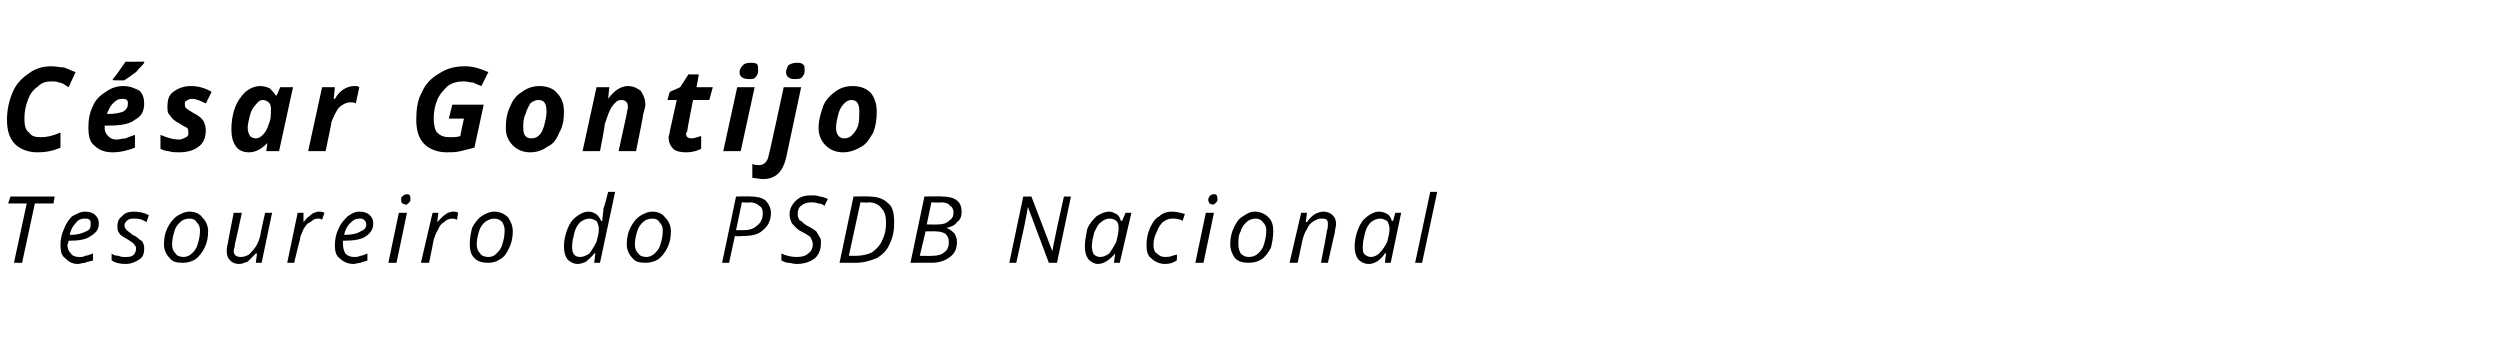 <?xml version="1.0" standalone="no"?><!DOCTYPE svg PUBLIC "-//W3C//DTD SVG 1.1//EN" "http://www.w3.org/Graphics/SVG/1.1/DTD/svg11.dtd"><svg xmlns="http://www.w3.org/2000/svg" version="1.1" width="215px" height="29.9px" viewBox="0 -1 215 29.9" style="top:-1px"><desc>C sar Gontijo Tesoureiro do PSDB Nacional</desc><defs/><g id="Polygon20476"><path d="m1.9 21.6h-.7l1.1-5.1H.7l.2-.6h3.8l-.1.6H3l-1.1 5.1zm4.8.1c-.5 0-.8-.2-1.1-.5c-.3-.2-.4-.6-.4-1.1c0-.5.1-1 .3-1.4c.2-.5.4-.8.7-1.1c.4-.2.7-.4 1.1-.4c.4 0 .7.1.9.3c.2.2.3.4.3.7c0 .5-.2.8-.7 1.1c-.4.3-1 .4-1.8.4h-.1s-.06.33-.1.3c0 .4.1.6.3.8c.1.2.4.3.7.3c.2 0 .4 0 .5-.1c.2 0 .4-.1.7-.2v.6c-.3.1-.5.1-.7.2c-.2 0-.4.1-.6.1zm.5-3.9c-.2 0-.5.1-.7.4c-.2.2-.4.5-.5 1c.6 0 1-.1 1.4-.3c.3-.1.4-.3.4-.6c0-.2 0-.3-.1-.4c-.1-.1-.2-.1-.5-.1zm5.2 2.6c0 .4-.1.7-.4.9c-.3.2-.7.4-1.2.4c-.5 0-.9-.1-1.2-.3v-.6c.1.1.3.2.6.2c.2.1.4.1.5.1c.4 0 .6 0 .8-.2c.1-.1.2-.3.2-.5c0-.1 0-.2-.1-.3c-.1-.2-.3-.3-.6-.5c-.3-.2-.6-.3-.7-.5c-.2-.2-.2-.4-.2-.7c0-.3.1-.6.4-.8c.2-.3.6-.4 1-.4c.5 0 .9.1 1.3.3l-.2.6s-.23-.15-.2-.1c-.3-.2-.6-.2-.9-.2c-.2 0-.4 0-.6.2c-.1.1-.2.2-.2.4c0 .1.1.3.2.4c.1.1.3.2.5.4c.3.1.5.3.6.4c.2.1.3.2.3.3c.1.2.1.3.1.5zm3.9-3.2c.5 0 .9.2 1.1.5c.3.3.5.7.5 1.2c0 .5-.1 1-.3 1.4c-.2.4-.5.8-.8 1c-.3.2-.7.3-1.1.3c-.5 0-.9-.1-1.1-.4c-.3-.3-.5-.7-.5-1.2c0-.5.1-1 .3-1.4c.2-.4.5-.8.8-1c.3-.2.7-.4 1.1-.4zm.9 1.6c0-.3-.1-.5-.3-.7c-.1-.2-.3-.3-.6-.3c-.3 0-.6.1-.8.3c-.2.2-.4.4-.5.8c-.1.3-.2.7-.2 1.1c0 .4.1.6.3.8c.1.2.4.3.7.3c.2 0 .5-.1.7-.3c.2-.2.4-.4.5-.8c.1-.3.2-.7.2-1.2zm3.6-1.5s-.58 2.72-.6 2.7c0 .3-.1.4-.1.6c0 .3.2.5.6.5c.3 0 .5-.1.7-.2c.2-.2.4-.4.6-.7c.2-.3.3-.6.4-1c-.03-.04.4-1.9.4-1.9h.6l-.9 4.3h-.5l.1-.8h-.1l-.7.7c-.3.1-.5.2-.7.2c-.4 0-.6-.1-.8-.3c-.2-.2-.3-.4-.3-.8c0-.1 0-.4.1-.7c-.03.05.5-2.6.5-2.6h.7zm6.6-.1c.2 0 .3 0 .5.1l-.2.6c-.1-.1-.2-.1-.4-.1c-.2 0-.4.1-.6.3c-.3.1-.4.3-.6.6c-.1.3-.3.6-.3.9c-.03.02-.5 2-.5 2h-.6l.9-4.3h.5v.8c.2-.2.3-.4.5-.5c.1-.1.2-.2.4-.3c.1 0 .2-.1.4-.1zm3 4.5c-.5 0-.9-.2-1.2-.5c-.3-.2-.4-.6-.4-1.1c0-.5.1-1 .3-1.4c.2-.5.5-.8.8-1.1c.3-.2.6-.4 1-.4c.4 0 .7.1.9.3c.2.2.3.4.3.7c0 .5-.2.8-.6 1.1c-.4.3-1.1.4-1.9.4h-.1s-.02.33 0 .3c0 .4.1.6.2.8c.2.2.4.3.8.3c.1 0 .3 0 .5-.1c.1 0 .4-.1.6-.2v.6c-.2.1-.4.1-.6.2c-.2 0-.4.1-.6.1zm.5-3.9c-.3 0-.5.1-.8.4c-.2.2-.4.5-.5 1c.6 0 1.1-.1 1.4-.3c.3-.1.5-.3.5-.6c0-.2-.1-.3-.2-.4c-.1-.1-.2-.1-.4-.1zm3.2 3.8h-.7l.9-4.3h.7l-.9 4.3zm.4-5.4c0-.1 0-.3.1-.3c.1-.1.2-.2.4-.2c.2 0 .3.1.3.4c0 .1 0 .2-.1.3c-.1.1-.2.2-.3.2c-.1 0-.2-.1-.3-.1c-.1-.1-.1-.2-.1-.3zm4.4 1c.2 0 .4 0 .5.1l-.1.6c-.2-.1-.3-.1-.4-.1c-.3 0-.5.1-.7.3c-.2.1-.4.3-.5.6c-.2.3-.3.6-.4.9c.01.02-.4 2-.4 2h-.7l1-4.3h.5l-.1.8s.05 0 0 0l.5-.5c.1-.1.3-.2.4-.3c.1 0 .3-.1.4-.1zm3.6 0c.5 0 .9.2 1.2.5c.2.3.4.7.4 1.2c0 .5-.1 1-.3 1.4c-.2.4-.4.8-.8 1c-.3.2-.6.3-1 .3c-.5 0-.9-.1-1.2-.4c-.3-.3-.4-.7-.4-1.2c0-.5.1-1 .2-1.4c.2-.4.5-.8.8-1c.3-.2.7-.4 1.1-.4zm.9 1.6c0-.3-.1-.5-.2-.7c-.2-.2-.4-.3-.7-.3c-.3 0-.5.1-.8.3c-.2.2-.4.4-.5.8c-.1.3-.2.7-.2 1.1c0 .4.1.6.3.8c.1.2.4.3.7.3c.3 0 .5-.1.7-.3c.2-.2.4-.4.5-.8c.1-.3.2-.7.2-1.2zm7.2-1.6c.5 0 .9.3 1.1.8h.1c0-.4.1-.8.1-1.1c.05.01.4-1.4.4-1.4h.6l-1.3 6.1h-.5l.1-.8s-.08-.03-.1 0c-.2.3-.5.5-.7.7c-.2.1-.5.2-.7.2c-.4 0-.7-.2-.9-.4c-.2-.3-.3-.6-.3-1.1c0-.5.1-1 .3-1.5c.2-.5.4-.8.8-1.1c.3-.2.6-.4 1-.4zm-1.4 3c0 .6.2.9.7.9c.2 0 .5-.1.8-.3c.2-.3.4-.6.6-1c.1-.4.2-.7.2-1.1c0-.3-.1-.5-.2-.7c-.2-.1-.4-.2-.6-.2c-.3 0-.5.1-.8.3c-.2.2-.4.5-.5.9c-.1.4-.2.8-.2 1.2zm6.9-3c.5 0 .9.2 1.1.5c.3.3.5.7.5 1.2c0 .5-.1 1-.3 1.4c-.2.4-.5.8-.8 1c-.3.2-.7.3-1.1.3c-.5 0-.9-.1-1.1-.4c-.3-.3-.5-.7-.5-1.2c0-.5.1-1 .3-1.4c.2-.4.5-.8.8-1c.3-.2.7-.4 1.1-.4zm.9 1.6c0-.3-.1-.5-.3-.7c-.1-.2-.3-.3-.6-.3c-.3 0-.6.1-.8.3c-.2.2-.4.4-.5.8c-.1.3-.2.7-.2 1.1c0 .4.1.6.3.8c.1.2.4.3.7.3c.2 0 .5-.1.7-.3c.2-.2.4-.4.5-.8c.1-.3.2-.7.2-1.2zm9.3-1.5c0 .7-.3 1.2-.7 1.5c-.4.4-1 .5-1.9.5c.03.04-.5 0-.5 0l-.5 2.3h-.6l1.2-5.7s1.26-.03 1.3 0c.5 0 .9.1 1.2.3c.3.3.5.7.5 1.1zm-3 1.5s.54-.03.5 0c.6 0 1-.1 1.3-.4c.3-.2.5-.6.5-1c0-.4-.1-.6-.3-.7c-.2-.2-.5-.3-.8-.3c-.04.05-.7 0-.7 0l-.5 2.4zm7.3 1.1c0 .6-.2 1-.5 1.3c-.4.3-.9.5-1.6.5c-.3 0-.5-.1-.7-.1c-.2 0-.4-.1-.6-.2v-.6c.4.2.9.3 1.3.3c.5 0 .8-.1 1-.3c.3-.2.4-.5.4-.8c0-.2-.1-.4-.2-.6c-.1-.1-.4-.3-.8-.5c-.4-.2-.6-.5-.8-.7c-.1-.2-.2-.5-.2-.8c0-.4.2-.8.5-1.1c.4-.4.8-.5 1.4-.5c.2 0 .5 0 .7.1c.2 0 .4.1.7.2l-.3.6c-.1-.1-.3-.2-.5-.2c-.3-.1-.5-.1-.6-.1c-.4 0-.7.1-.9.3c-.2.1-.3.4-.3.7c0 .1 0 .3.1.4c0 .1.1.2.2.2c.1.1.3.3.5.4c.4.2.7.4.8.5c.1.2.2.3.3.5c.1.1.1.3.1.5zm6.3-1.7c0 .6-.1 1.2-.4 1.8c-.2.5-.6.9-1.1 1.2c-.5.2-1.1.4-1.8.4h-1.4l1.2-5.7s1.35-.03 1.3 0c.8 0 1.3.2 1.7.6c.4.3.5.9.5 1.7zM73.6 21c.5 0 1-.1 1.4-.3c.4-.3.7-.6.9-1.1c.2-.4.3-.9.3-1.4c0-.6-.1-1-.4-1.3c-.2-.3-.6-.5-1.1-.5c-.04.05-.7 0-.7 0L73 21h.6zm7.4-5.1c1.1 0 1.7.4 1.7 1.3c0 .4-.1.7-.4.9c-.2.3-.5.4-.9.5c.3.1.5.3.7.5c.1.2.2.4.2.7c0 .6-.2 1-.6 1.3c-.4.3-.9.5-1.6.5c.04-.01-1.8 0-1.8 0l1.2-5.7s1.5-.03 1.5 0zm-1.3 2.4s.96.02 1 0c.4 0 .7-.1.9-.3c.3-.2.4-.4.4-.7c0-.3-.1-.5-.3-.6c-.1-.2-.4-.3-.8-.3c.02.05-.8 0-.8 0l-.4 1.9zm-.6 2.7s1.05.02 1.1 0c.4 0 .8-.1 1-.3c.3-.2.4-.5.4-.9c0-.3-.1-.5-.3-.7c-.2-.1-.4-.2-.8-.2c-.01-.02-.9 0-.9 0l-.5 2.1zm11.8.6h-.7l-1.8-4.8s-.02.01 0 0c-.1.6-.2 1.1-.3 1.6l-.7 3.2h-.6l1.2-5.7h.7l1.8 4.7s.01.04 0 0c.1-.5.2-1.1.3-1.5c-.01-.04.7-3.2.7-3.2h.6l-1.2 5.7zm4.5-4.4c.2 0 .4.1.6.2c.2.1.3.3.4.6c.05-.02.1 0 .1 0l.3-.7h.5l-1 4.3h-.5l.1-.8s-.01-.03 0 0c-.5.6-1 .9-1.5.9c-.3 0-.6-.2-.8-.4c-.2-.3-.3-.6-.3-1.1c0-.5.1-1 .2-1.5c.2-.5.5-.8.8-1.1c.3-.2.7-.4 1.1-.4zm-.8 3.9c.3 0 .5-.1.8-.3c.2-.3.4-.6.6-1c.1-.4.2-.8.2-1.1c0-.3 0-.5-.2-.7c-.1-.1-.3-.2-.6-.2c-.2 0-.5.1-.7.3c-.3.2-.4.5-.6.9c-.1.4-.2.8-.2 1.2c0 .3.1.6.2.7c.1.1.3.2.5.2zm6.6.3c-.3.2-.6.3-1 .3c-.5 0-.9-.2-1.2-.5c-.3-.2-.4-.6-.4-1.1c0-.6.1-1 .3-1.5c.2-.4.4-.8.8-1c.3-.3.7-.4 1.1-.4c.4 0 .7.1 1.1.2l-.2.6c-.3-.2-.6-.2-.9-.2c-.3 0-.5.1-.8.3c-.2.2-.4.5-.5.8c-.2.4-.3.7-.3 1.2c0 .3.1.6.3.7c.2.2.4.3.7.3c.2 0 .4 0 .6-.1c.1 0 .3-.1.4-.1c.05-.04 0 .5 0 .5c0 0 .05.02 0 0zm2.3.2h-.7l.9-4.3h.7l-.9 4.3zm.4-5.4c0-.1.1-.3.1-.3c.1-.1.2-.2.4-.2c.2 0 .3.1.3.4c0 .1 0 .2-.1.3c-.1.1-.2.2-.3.2c-.1 0-.2-.1-.3-.1c0-.1-.1-.2-.1-.3zm4 1c.5 0 .9.2 1.2.5c.3.3.4.7.4 1.2c0 .5-.1 1-.2 1.4c-.2.4-.5.8-.8 1c-.3.2-.7.3-1.1.3c-.5 0-.9-.1-1.2-.4c-.2-.3-.4-.7-.4-1.2c0-.5.1-1 .3-1.4c.2-.4.4-.8.8-1c.3-.2.6-.4 1-.4zm1 1.6c0-.3-.1-.5-.3-.7c-.1-.2-.4-.3-.6-.3c-.3 0-.6.1-.8.3c-.2.2-.4.4-.5.8c-.2.3-.2.7-.2 1.1c0 .4.1.6.2.8c.2.2.4.3.7.3c.3 0 .6-.1.8-.3c.2-.2.4-.4.5-.8c.1-.3.2-.7.2-1.2zm4.7 2.8s.54-2.72.5-2.7c.1-.3.1-.5.1-.6c0-.1 0-.3-.1-.4c-.1-.1-.3-.1-.5-.1c-.2 0-.4.1-.6.2c-.3.2-.5.4-.6.7c-.2.3-.3.6-.4 1l-.4 1.9h-.7l1-4.3h.5l-.1.8h.1c.2-.3.4-.5.7-.7c.2-.1.5-.2.7-.2c.3 0 .6.1.8.3c.2.2.3.4.3.8c0 .2-.1.4-.1.7c-.01-.04-.6 2.6-.6 2.6h-.6zm5-4.4c.3 0 .5.1.7.2c.2.1.3.3.4.6c.01-.02.1 0 .1 0l.2-.7h.5l-.9 4.3h-.5l.1-.8s-.05-.03-.1 0c-.4.6-.9.9-1.4.9c-.4 0-.7-.2-.9-.4c-.2-.3-.3-.6-.3-1.1c0-.5.1-1 .3-1.5c.2-.5.4-.8.8-1.1c.3-.2.6-.4 1-.4zm-.7 3.9c.2 0 .5-.1.7-.3c.3-.3.5-.6.7-1c.1-.4.2-.8.2-1.1c0-.3-.1-.5-.2-.7c-.2-.1-.4-.2-.6-.2c-.3 0-.5.1-.8.3c-.2.2-.4.5-.5.9c-.1.4-.2.8-.2 1.2c0 .3 0 .6.2.7c.1.1.3.2.5.2zm4.4.5h-.6l1.3-6.1h.6l-1.3 6.1z" stroke="none" fill="#000"/></g><g id="Polygon20475"><path d="m4.4 6c-.4 0-.8.1-1.1.4c-.4.3-.7.6-.9 1.2c-.2.5-.3 1-.3 1.6c0 .6.1 1 .4 1.2c.2.3.5.4 1 .4c.5 0 1-.1 1.7-.4v1.3c-.7.3-1.3.4-2 .4c-.8 0-1.5-.3-1.9-.7c-.5-.5-.7-1.2-.7-2.1c0-.9.2-1.7.5-2.4c.3-.7.8-1.2 1.4-1.6c.5-.4 1.2-.6 1.9-.6c.4 0 .8.1 1.1.1c.3.1.7.3 1 .4l-.6 1.3c-.3-.2-.6-.4-.8-.4c-.2-.1-.5-.1-.7-.1zM11 7.9c0-.3-.1-.4-.5-.4c-.3 0-.5.1-.8.4c-.2.2-.4.6-.5.9h.2c.5 0 .9-.1 1.2-.2c.3-.2.4-.4.4-.7zm.6 3.8c-.5.2-1.2.4-1.9.4c-.7 0-1.2-.2-1.6-.6c-.4-.3-.5-.9-.5-1.5c0-.7.1-1.3.4-1.9c.2-.5.6-.9 1.1-1.2c.4-.3.9-.5 1.5-.5c.6 0 1 .2 1.4.4c.3.3.4.7.4 1.1c0 .6-.2 1.1-.8 1.4c-.5.4-1.3.5-2.3.5c0 .02-.3 0-.3 0v.1s.04.12 0 .1c0 .3.1.5.3.7c.2.2.4.3.7.3c.3 0 .5-.1.8-.1c.2-.1.5-.2.8-.3c.02-.04 0 1.1 0 1.1c0 0 .02-.04 0 0zM9.7 5.8c.3-.3.6-.8 1.1-1.5c-.02.02 1.6 0 1.6 0c0 0 .02.11 0 .1c-.1.2-.4.4-.7.8c-.4.3-.7.5-1 .7c.02.03-1 0-1 0v-.1zm8 4.4c0 .6-.2 1.1-.6 1.4c-.4.3-.9.5-1.7.5c-.3 0-.6 0-.9-.1c-.2 0-.5-.1-.7-.2v-1.2c.5.2 1 .4 1.6.4c.2 0 .4-.1.6-.2c.2-.1.2-.2.2-.4c0-.1 0-.3-.1-.4c-.2-.1-.4-.2-.7-.4c-.4-.2-.6-.4-.8-.7c-.2-.2-.2-.4-.2-.7c0-.6.1-1 .5-1.3c.4-.3.9-.5 1.5-.5c.7 0 1.3.2 1.8.5l-.5 1c-.4-.2-.8-.4-1.2-.4c-.2 0-.4.1-.5.2c-.1 0-.1.1-.1.3c0 .1 0 .2.1.3c.1.1.3.2.6.4c.4.2.7.4.9.7c.1.2.2.5.2.8zm5.3 1.1c-.5.5-1 .8-1.6.8c-.5 0-.9-.2-1.1-.5c-.3-.4-.4-.9-.4-1.5c0-.6.1-1.3.3-1.8c.2-.6.6-1.1.9-1.4c.4-.3.8-.5 1.3-.5c.3 0 .6.1.8.2c.2.2.4.4.5.6c.04.02.1 0 .1 0l.3-.7h1.1L24 12h-1.1l.1-.7s-.04-.02 0 0zm-1-.4c.2 0 .4-.1.6-.3c.2-.2.4-.5.5-.9c.2-.4.2-.8.2-1.3c0-.2 0-.4-.2-.6c-.1-.1-.3-.2-.5-.2c-.2 0-.4.1-.6.4c-.2.2-.4.5-.5.9c-.1.4-.2.8-.2 1.1c0 .3.1.5.2.7c.1.1.3.2.5.2zm6.8-3.4c.4-.7 1-1.1 1.7-1.1c.2 0 .3 0 .4.1l-.3 1.4c-.1-.1-.3-.1-.5-.1c-.3 0-.7.2-1 .5c-.2.3-.4.7-.6 1.2c.03.04-.5 2.5-.5 2.5h-1.5l1.2-5.5h1.1l-.1 1h.1s-.05.04 0 0zm10.1.5h2.7l-.8 3.7l-1.2.3c-.4.1-.8.1-1.2.1c-.8 0-1.5-.3-1.9-.7c-.5-.5-.7-1.2-.7-2.1c0-.9.1-1.7.5-2.4c.3-.7.8-1.2 1.5-1.6c.6-.4 1.3-.6 2.2-.6c.7 0 1.3.2 2 .5l-.6 1.2c-.3-.1-.5-.2-.7-.3c-.3 0-.5-.1-.8-.1c-.5 0-1 .1-1.4.4c-.3.3-.7.7-.9 1.2c-.2.5-.3 1-.3 1.6c0 .5.1 1 .3 1.2c.3.3.6.4 1.1.4c.3 0 .6 0 .9-.1c-.04 0 .3-1.5.3-1.5h-1.3l.3-1.2zm8.1.6c0-.7-.2-1-.7-1c-.2 0-.5.1-.7.3c-.1.2-.3.5-.4.9c-.2.4-.2.8-.2 1.2c0 .6.2.9.7.9c.3 0 .5-.1.7-.3c.2-.2.3-.5.4-.8c.1-.4.2-.8.2-1.2zm1.5 0c0 .7-.1 1.3-.4 1.8c-.2.5-.5 1-1 1.2c-.4.3-.9.5-1.5.5c-.6 0-1.1-.2-1.5-.6c-.4-.4-.6-.9-.6-1.5c0-.7.1-1.3.4-1.9c.2-.5.5-.9 1-1.2c.4-.3.9-.5 1.5-.5c.6 0 1.2.2 1.5.6c.4.4.6.9.6 1.6zm6.2 3.4h-1.5l.7-3.2c0-.2.1-.4.1-.6c0-.4-.2-.6-.6-.6c-.3 0-.5.2-.8.6c-.2.3-.4.9-.6 1.5c.05.02-.4 2.3-.4 2.3h-1.5l1.2-5.5h1.1l-.1 1s.01.04 0 0c.5-.7 1.1-1.1 1.7-1.1c.5 0 .8.2 1.1.4c.2.3.4.7.4 1.2c0 .2-.1.5-.2.9c.04-.02-.6 3.1-.6 3.1zm4.3-1.5c0 .3.2.4.5.4c.2 0 .4-.1.8-.2v1.1c-.4.2-.8.3-1.3.3c-.5 0-.9-.1-1.1-.3c-.2-.2-.4-.5-.4-1c0-.1.1-.3.1-.5l.6-2.7h-.8l.2-.7l.9-.4l.7-1.1h.9l-.2 1.1h1.4L61 7.6h-1.4s-.53 2.68-.5 2.7c-.1.1-.1.2-.1.2zm5.4-4.7c-.5 0-.8-.2-.8-.6c0-.2.1-.4.3-.6c.1-.1.3-.2.6-.2c.3 0 .4 0 .6.1c.1.1.1.3.1.5c0 .2 0 .4-.2.6c-.1.2-.3.2-.6.2zm-.7 6.2h-1.5l1.2-5.5h1.5L63.7 12zm3.9.6c-.3 1.2-.9 1.8-2 1.8c-.3 0-.6-.1-.9-.1v-1.2c.2.1.4.1.6.1c.4 0 .7-.3.8-.8c.04-.04 1.3-5.9 1.3-5.9h1.5l-1.3 6.1s-.04-.02 0 0zm.7-6.8c-.4 0-.7-.2-.7-.6c0-.2.1-.4.2-.6c.2-.1.4-.2.7-.2c.2 0 .4 0 .5.1c.2.1.2.3.2.5c0 .2 0 .4-.2.6c-.1.2-.4.2-.7.2zm5.6 2.8c0-.7-.2-1-.7-1c-.2 0-.4.1-.6.3c-.2.2-.4.5-.5.9c-.1.4-.2.8-.2 1.2c0 .6.3.9.7.9c.3 0 .5-.1.7-.3c.2-.2.4-.5.5-.8c.1-.4.1-.8.1-1.2zm1.5 0c0 .7-.1 1.3-.3 1.8c-.3.5-.6 1-1 1.2c-.5.3-1 .5-1.6.5c-.6 0-1.1-.2-1.5-.6c-.4-.4-.6-.9-.6-1.5c0-.7.2-1.3.4-1.9c.2-.5.6-.9 1-1.2c.4-.3.9-.5 1.5-.5c.7 0 1.2.2 1.6.6c.3.4.5.9.5 1.6z" stroke="none" fill="#000"/></g></svg>